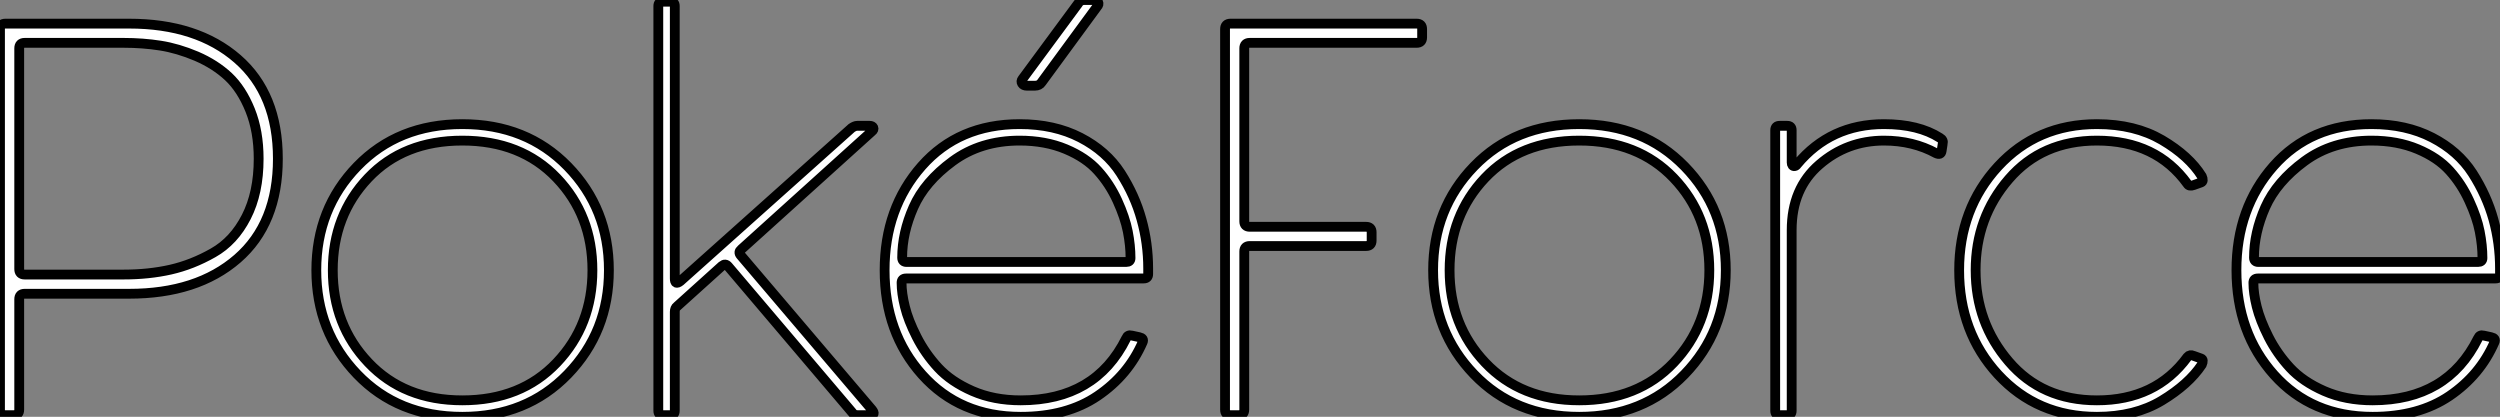 <?xml version="1.0" standalone="no"?>
<svg xmlns="http://www.w3.org/2000/svg" viewBox="4.96 6.66 254.97 42.51"><rect x="4.96" y="6.66" width="254.97" height="42.51" fill="#808080" stroke="none"/><path d="M6.44 0L5.60 0Q5.04 0 5.04-0.56L5.04-0.56L5.04-39.37Q5.04-39.93 5.60-39.93L5.60-39.93L18.20-39.93Q25.14-39.93 29.26-36.34Q33.38-32.76 33.38-26.15Q33.38-19.54 29.26-15.96Q25.14-12.38 18.20-12.38L18.20-12.38L7.56-12.38Q7-12.38 7-11.82L7-11.82L7-0.56Q7 0 6.44 0L6.44 0ZM7.56-14.34L7.56-14.34L17.64-14.34Q20.22-14.34 22.43-14.84Q24.64-15.34 26.77-16.55Q28.90-17.75 30.16-20.22Q31.42-22.68 31.42-26.15L31.42-26.15Q31.42-28.95 30.55-31.11Q29.68-33.26 28.34-34.52Q26.99-35.78 25.09-36.60Q23.18-37.41 21.39-37.69Q19.60-37.97 17.64-37.97L17.64-37.97L7.56-37.97Q7-37.97 7-37.41L7-37.41L7-14.90Q7-14.34 7.56-14.34ZM62.94-4.17Q58.74 0.17 52.19 0.17Q45.64 0.17 41.47-4.17Q37.30-8.51 37.30-14.78Q37.30-21.06 41.47-25.37Q45.64-29.68 52.19-29.68Q58.74-29.68 62.94-25.37Q67.14-21.06 67.14-14.78Q67.14-8.51 62.94-4.17ZM61.82-24.19Q58.18-28 52.19-28Q46.20-28 42.59-24.19Q38.98-20.38 38.98-14.78Q38.98-9.18 42.62-5.35Q46.26-1.51 52.19-1.51L52.19-1.51Q58.18-1.51 61.82-5.35Q65.46-9.18 65.46-14.78Q65.46-20.38 61.82-24.19ZM93.74 0L92.51 0Q92.12 0 91.95-0.28L91.95-0.28L79.30-15.18Q79.02-15.51 78.68-15.23L78.68-15.23L74.09-11.09Q73.86-10.92 73.86-10.53L73.86-10.53L73.86-0.45Q73.86 0 73.42 0L73.42 0L72.63 0Q72.18 0 72.18-0.45L72.18-0.45L72.18-41.72Q72.18-42.17 72.63-42.17L72.63-42.17L73.42-42.17Q73.86-42.17 73.86-41.72L73.86-41.72L73.86-13.94Q73.86-13.22 74.42-13.66L74.42-13.66L91.90-29.29Q92.23-29.51 92.46-29.51L92.46-29.51L93.74-29.51Q94.02-29.51 94.11-29.32Q94.19-29.12 93.97-28.95L93.97-28.95L80.64-16.91Q80.30-16.63 80.58-16.30L80.58-16.30L93.97-0.56Q94.42 0 93.74 0L93.74 0ZM109.31-34.27L114.97-41.94Q115.19-42.34 115.64-42.34L115.64-42.34L116.59-42.34Q116.93-42.34 117.04-42.11Q117.15-41.89 116.93-41.66L116.93-41.66L111.27-33.94Q111.05-33.60 110.60-33.60L110.60-33.60L109.76-33.60Q109.42-33.60 109.28-33.82Q109.14-34.05 109.31-34.27L109.31-34.27ZM122.14-14.95L122.14-14.95L122.14-14.39Q122.14-13.94 121.69-13.94L121.69-13.94L97.44-13.94Q96.99-13.94 96.99-13.50L96.99-13.50Q96.99-12.43 97.33-11.06Q97.66-9.69 98.53-7.98Q99.40-6.27 100.72-4.84Q102.03-3.42 104.22-2.46Q106.40-1.51 109.14-1.51L109.14-1.51Q116.76-1.51 119.90-7.84L119.90-7.84Q120.06-8.23 120.46-8.12L120.46-8.12L121.24-7.95Q121.74-7.84 121.58-7.45L121.58-7.45Q120.12-4.09 116.98-1.96Q113.85 0.17 109.14 0.17L109.14 0.17Q102.93 0.17 99.09-4.12Q95.26-8.40 95.26-14.78L95.26-14.78Q95.26-21.11 99.04-25.40Q102.82-29.68 109.03-29.68L109.03-29.68Q112.56-29.68 115.22-28.31Q117.88-26.94 119.34-24.67Q120.79-22.40 121.46-19.96Q122.14-17.53 122.14-14.95ZM109.03-28L109.03-28Q105.06-28 102.20-25.90Q99.34-23.80 98.20-21.20Q97.05-18.59 97.05-16.07L97.05-16.07Q97.05-15.62 97.50-15.62L97.50-15.62L119.90-15.62Q120.34-15.62 120.34-16.02L120.34-16.02Q120.34-17.30 120.06-18.73Q119.78-20.16 119.00-21.87Q118.22-23.58 117.01-24.92Q115.81-26.26 113.74-27.13Q111.66-28 109.03-28ZM144.37-17.25L132.50-17.25Q131.94-17.25 131.94-16.69L131.94-16.69L131.94-0.56Q131.94 0 131.38 0L131.38 0L130.54 0Q129.98 0 129.98-0.56L129.98-0.56L129.98-39.37Q129.98-39.93 130.54-39.93L130.54-39.93L149.52-39.93Q150.08-39.93 150.08-39.37L150.08-39.37L150.08-38.53Q150.08-37.97 149.52-37.97L149.52-37.97L132.50-37.97Q131.94-37.97 131.94-37.41L131.94-37.41L131.94-19.77Q131.94-19.21 132.50-19.21L132.50-19.21L144.37-19.21Q144.93-19.21 144.93-18.65L144.93-18.65L144.93-17.81Q144.93-17.25 144.37-17.25L144.37-17.25ZM176.85-4.17Q172.65 0.17 166.10 0.17Q159.54 0.17 155.37-4.17Q151.20-8.51 151.20-14.78Q151.20-21.06 155.37-25.37Q159.54-29.68 166.10-29.68Q172.65-29.68 176.85-25.37Q181.05-21.06 181.05-14.78Q181.05-8.51 176.85-4.17ZM175.73-24.19Q172.09-28 166.10-28Q160.10-28 156.49-24.19Q152.88-20.38 152.88-14.78Q152.88-9.18 156.52-5.35Q160.16-1.51 166.10-1.51L166.10-1.51Q172.09-1.51 175.73-5.35Q179.37-9.18 179.37-14.78Q179.37-20.38 175.73-24.19ZM202.89-28.28L202.89-28.28Q203.28-28.06 203.17-27.66L203.17-27.66L203.06-26.94Q203-26.49 202.50-26.71L202.50-26.71Q200.14-28 197.18-28L197.18-28Q193.42-28 190.60-25.56Q187.77-23.13 187.77-18.87L187.77-18.87L187.77-0.45Q187.77 0 187.32 0L187.32 0L186.54 0Q186.09 0 186.09-0.45L186.09-0.45L186.09-29.06Q186.09-29.51 186.54-29.51L186.54-29.51L187.32-29.51Q187.77-29.51 187.77-29.06L187.77-29.06L187.77-25.76Q187.77-25.59 187.85-25.48Q187.94-25.37 188.08-25.40Q188.22-25.42 188.33-25.59L188.33-25.59Q191.74-29.68 197.18-29.68L197.18-29.68Q200.70-29.68 202.89-28.28ZM228.76-6.05L229.54-5.77Q229.82-5.66 229.60-5.15L229.60-5.15Q228.26-3.14 225.51-1.48Q222.77 0.17 218.90 0.17L218.90 0.17Q212.80 0.17 208.82-4.14Q204.85-8.46 204.85-14.78L204.85-14.78Q204.85-21.06 208.82-25.37Q212.80-29.68 218.90-29.68L218.90-29.68Q222.77-29.68 225.54-28.06Q228.31-26.43 229.60-24.36L229.60-24.36Q229.82-23.86 229.54-23.74L229.54-23.74L228.76-23.46Q228.31-23.30 228.14-23.58L228.14-23.58Q224.95-28 218.90-28L218.90-28Q213.30-28 209.92-24.08Q206.53-20.16 206.53-14.78Q206.53-9.41 209.92-5.46Q213.30-1.51 218.90-1.51L218.90-1.51Q224.90-1.51 228.14-5.94L228.14-5.94Q228.37-6.22 228.76-6.05L228.76-6.05ZM260.01-14.95L260.01-14.95L260.01-14.39Q260.01-13.94 259.56-13.94L259.56-13.94L235.31-13.94Q234.86-13.94 234.86-13.50L234.86-13.50Q234.86-12.43 235.20-11.06Q235.54-9.69 236.40-7.98Q237.27-6.27 238.59-4.84Q239.90-3.42 242.09-2.46Q244.27-1.51 247.02-1.51L247.02-1.51Q254.63-1.51 257.77-7.84L257.77-7.84Q257.94-8.23 258.33-8.12L258.33-8.12L259.11-7.95Q259.62-7.84 259.45-7.45L259.45-7.45Q257.99-4.09 254.86-1.96Q251.72 0.17 247.02 0.17L247.02 0.17Q240.80 0.17 236.96-4.12Q233.13-8.40 233.13-14.78L233.13-14.78Q233.13-21.11 236.91-25.40Q240.69-29.68 246.90-29.68L246.90-29.68Q250.43-29.68 253.09-28.31Q255.75-26.94 257.21-24.67Q258.66-22.40 259.34-19.96Q260.01-17.53 260.01-14.95ZM246.90-28L246.90-28Q242.93-28 240.07-25.90Q237.22-23.80 236.07-21.20Q234.92-18.59 234.92-16.07L234.92-16.07Q234.92-15.62 235.37-15.62L235.37-15.62L257.77-15.62Q258.22-15.62 258.22-16.02L258.22-16.02Q258.22-17.30 257.94-18.73Q257.66-20.16 256.87-21.87Q256.09-23.58 254.88-24.92Q253.68-26.26 251.61-27.13Q249.54-28 246.90-28Z" fill="white" stroke="black" transform="translate(0 0) scale(1 1) translate(-0.08 49)"/></svg>